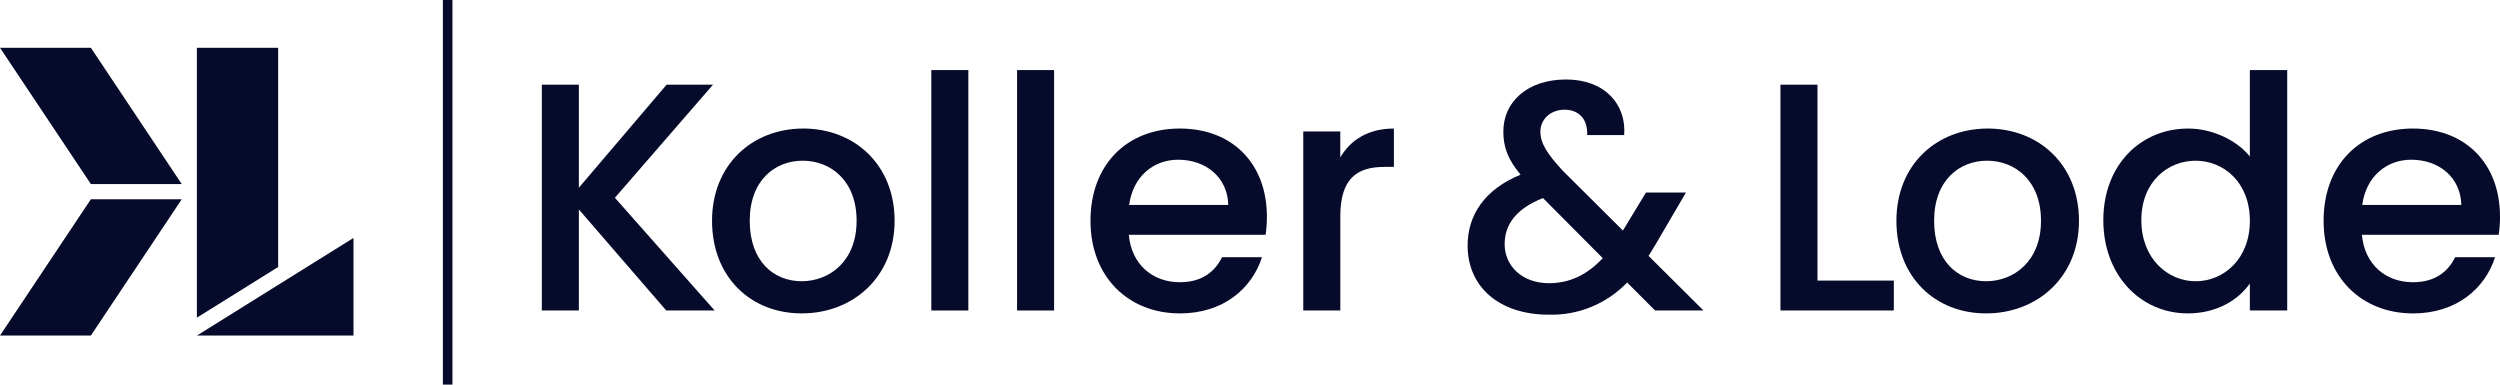 <?xml version="1.0" encoding="utf-8"?>
<svg xmlns="http://www.w3.org/2000/svg" id="Ebene_1" viewBox="0 0 1280 196.9">
  <defs>
    <style>.cls-1{fill:#070b2b;}</style>
  </defs>
  <g id="Gruppe_3896">
    <g id="Gruppe_33">
      <path class="cls-1" d="M296.38,107.23v51.73h-18.96V43.36h18.96v52.74l44.91-52.74h23.77l-50.23,57.89,51.06,57.72h-24.78l-44.74-51.73Z" id="Pfad_18"/>
      <path class="cls-1" d="M410.47,160.46c-26.11,0-45.91-18.63-45.91-47.41s20.63-47.24,46.74-47.24,46.74,18.46,46.74,47.24-21.29,47.41-47.57,47.41M410.47,143.99c14.14,0,28.11-10.15,28.11-30.94s-13.47-30.77-27.61-30.77-27.11,9.98-27.11,30.77,12.31,30.94,26.61,30.94" id="Pfad_19"/>
      <rect class="cls-1" height="123.09" id="Rechteck_1" width="18.96" x="476.83" y="35.88"/>
      <rect class="cls-1" height="123.09" id="Rechteck_2" width="18.96" x="520.74" y="35.88"/>
      <path class="cls-1" d="M604.07,160.46c-26.29,0-45.74-18.63-45.74-47.41s18.63-47.24,45.74-47.24,44.58,18.13,44.58,45.08c.03,3.12-.2,6.23-.67,9.32h-70.03c1.33,15.13,12.14,24.29,26.11,24.29,11.64,0,18.13-5.66,21.62-12.81h20.46c-5.16,15.97-19.63,28.78-42.08,28.78M578.13,104.91h50.73c-.33-14.14-11.48-23.13-25.62-23.13-12.81,0-23.13,8.65-25.12,23.13" id="Pfad_20"/>
      <path class="cls-1" d="M686.23,158.96h-18.96v-91.65h18.96v13.31c5.32-9.15,14.48-14.8,27.45-14.8v19.63h-4.82c-13.97,0-22.62,5.82-22.62,25.29v48.23Z" id="Pfad_21"/>
      <path class="cls-1" d="M812.63,69.14c.33-8.48-4.49-12.97-11.64-12.97s-12.31,4.99-12.31,11.14,3.49,11.48,11.64,20.29l30.61,30.43,11.81-19.45h20.46l-14.98,25.61c-1.33,2.33-2.83,4.66-4.16,6.82l28.11,27.95h-24.77l-14.31-14.31c-10.45,10.89-25,16.87-40.09,16.47-24.95,0-41.58-13.81-41.58-35.43,0-15.63,8.82-28.78,27.11-36.26-6.48-7.82-8.82-13.97-8.82-22.12,0-15.13,12.31-26.61,32.1-26.61s30.94,12.64,29.77,28.44h-18.96ZM820.62,132.18l-30.61-30.77c-13.47,5.32-19.63,13.31-19.63,23.62,0,11.14,8.98,19.96,22.62,19.96,10.81,0,19.63-4.32,27.61-12.81" id="Pfad_22"/>
      <path class="cls-1" d="M930.55,43.36v100.3h39.09v15.3h-58.05V43.36h18.96Z" id="Pfad_23"/>
      <path class="cls-1" d="M1016.87,160.46c-26.11,0-45.91-18.63-45.91-47.41s20.63-47.24,46.74-47.24,46.74,18.46,46.74,47.24-21.29,47.41-47.57,47.41M1016.88,143.99c14.14,0,28.11-10.15,28.11-30.94s-13.47-30.77-27.61-30.77-27.11,9.98-27.11,30.77,12.32,30.94,26.61,30.94" id="Pfad_24"/>
      <path class="cls-1" d="M1120.32,65.81c11.98,0,24.62,5.66,31.6,14.31v-44.24h19.13v123.09h-19.13v-13.81c-5.82,8.32-16.8,15.3-31.77,15.3-24.12,0-43.25-19.45-43.25-47.74s19.13-46.9,43.41-46.9M1124.15,82.29c-14.14,0-27.78,10.64-27.78,30.44s13.64,31.27,27.78,31.27,27.78-11.14,27.78-30.94-13.47-30.77-27.78-30.77" id="Pfad_25"/>
      <path class="cls-1" d="M1235.42,160.46c-26.28,0-45.74-18.63-45.74-47.41s18.63-47.24,45.74-47.24,44.58,18.13,44.58,45.08c.03,3.12-.2,6.23-.67,9.32h-70.03c1.33,15.13,12.14,24.29,26.11,24.29,11.64,0,18.13-5.66,21.62-12.81h20.46c-5.16,15.97-19.63,28.78-42.08,28.78M1209.47,104.91h50.73c-.33-14.14-11.48-23.13-25.62-23.13-12.81,0-23.13,8.65-25.12,23.13" id="Pfad_26"/>
    </g>
    <rect class="cls-1" height="196.9" id="Rechteck_5" width="4.89" x="226.76"/>
    <g id="Gruppe_34">
      <path class="cls-1" d="M142.41,24.46v112.24l-41.6,25.94V24.46h41.6Z" id="Pfad_27"/>
      <path class="cls-1" d="M0,24.46l46.53,69.79h46.53L46.53,24.46H0Z" id="Pfad_28"/>
      <path class="cls-1" d="M46.53,102.01L0,171.8h46.53l46.53-69.79h-46.53Z" id="Pfad_29"/>
      <path class="cls-1" d="M180.99,121.81v50h-80.18l41.6-25.94,38.59-24.06Z" id="Pfad_30"/>
    </g>
  </g>
</svg>